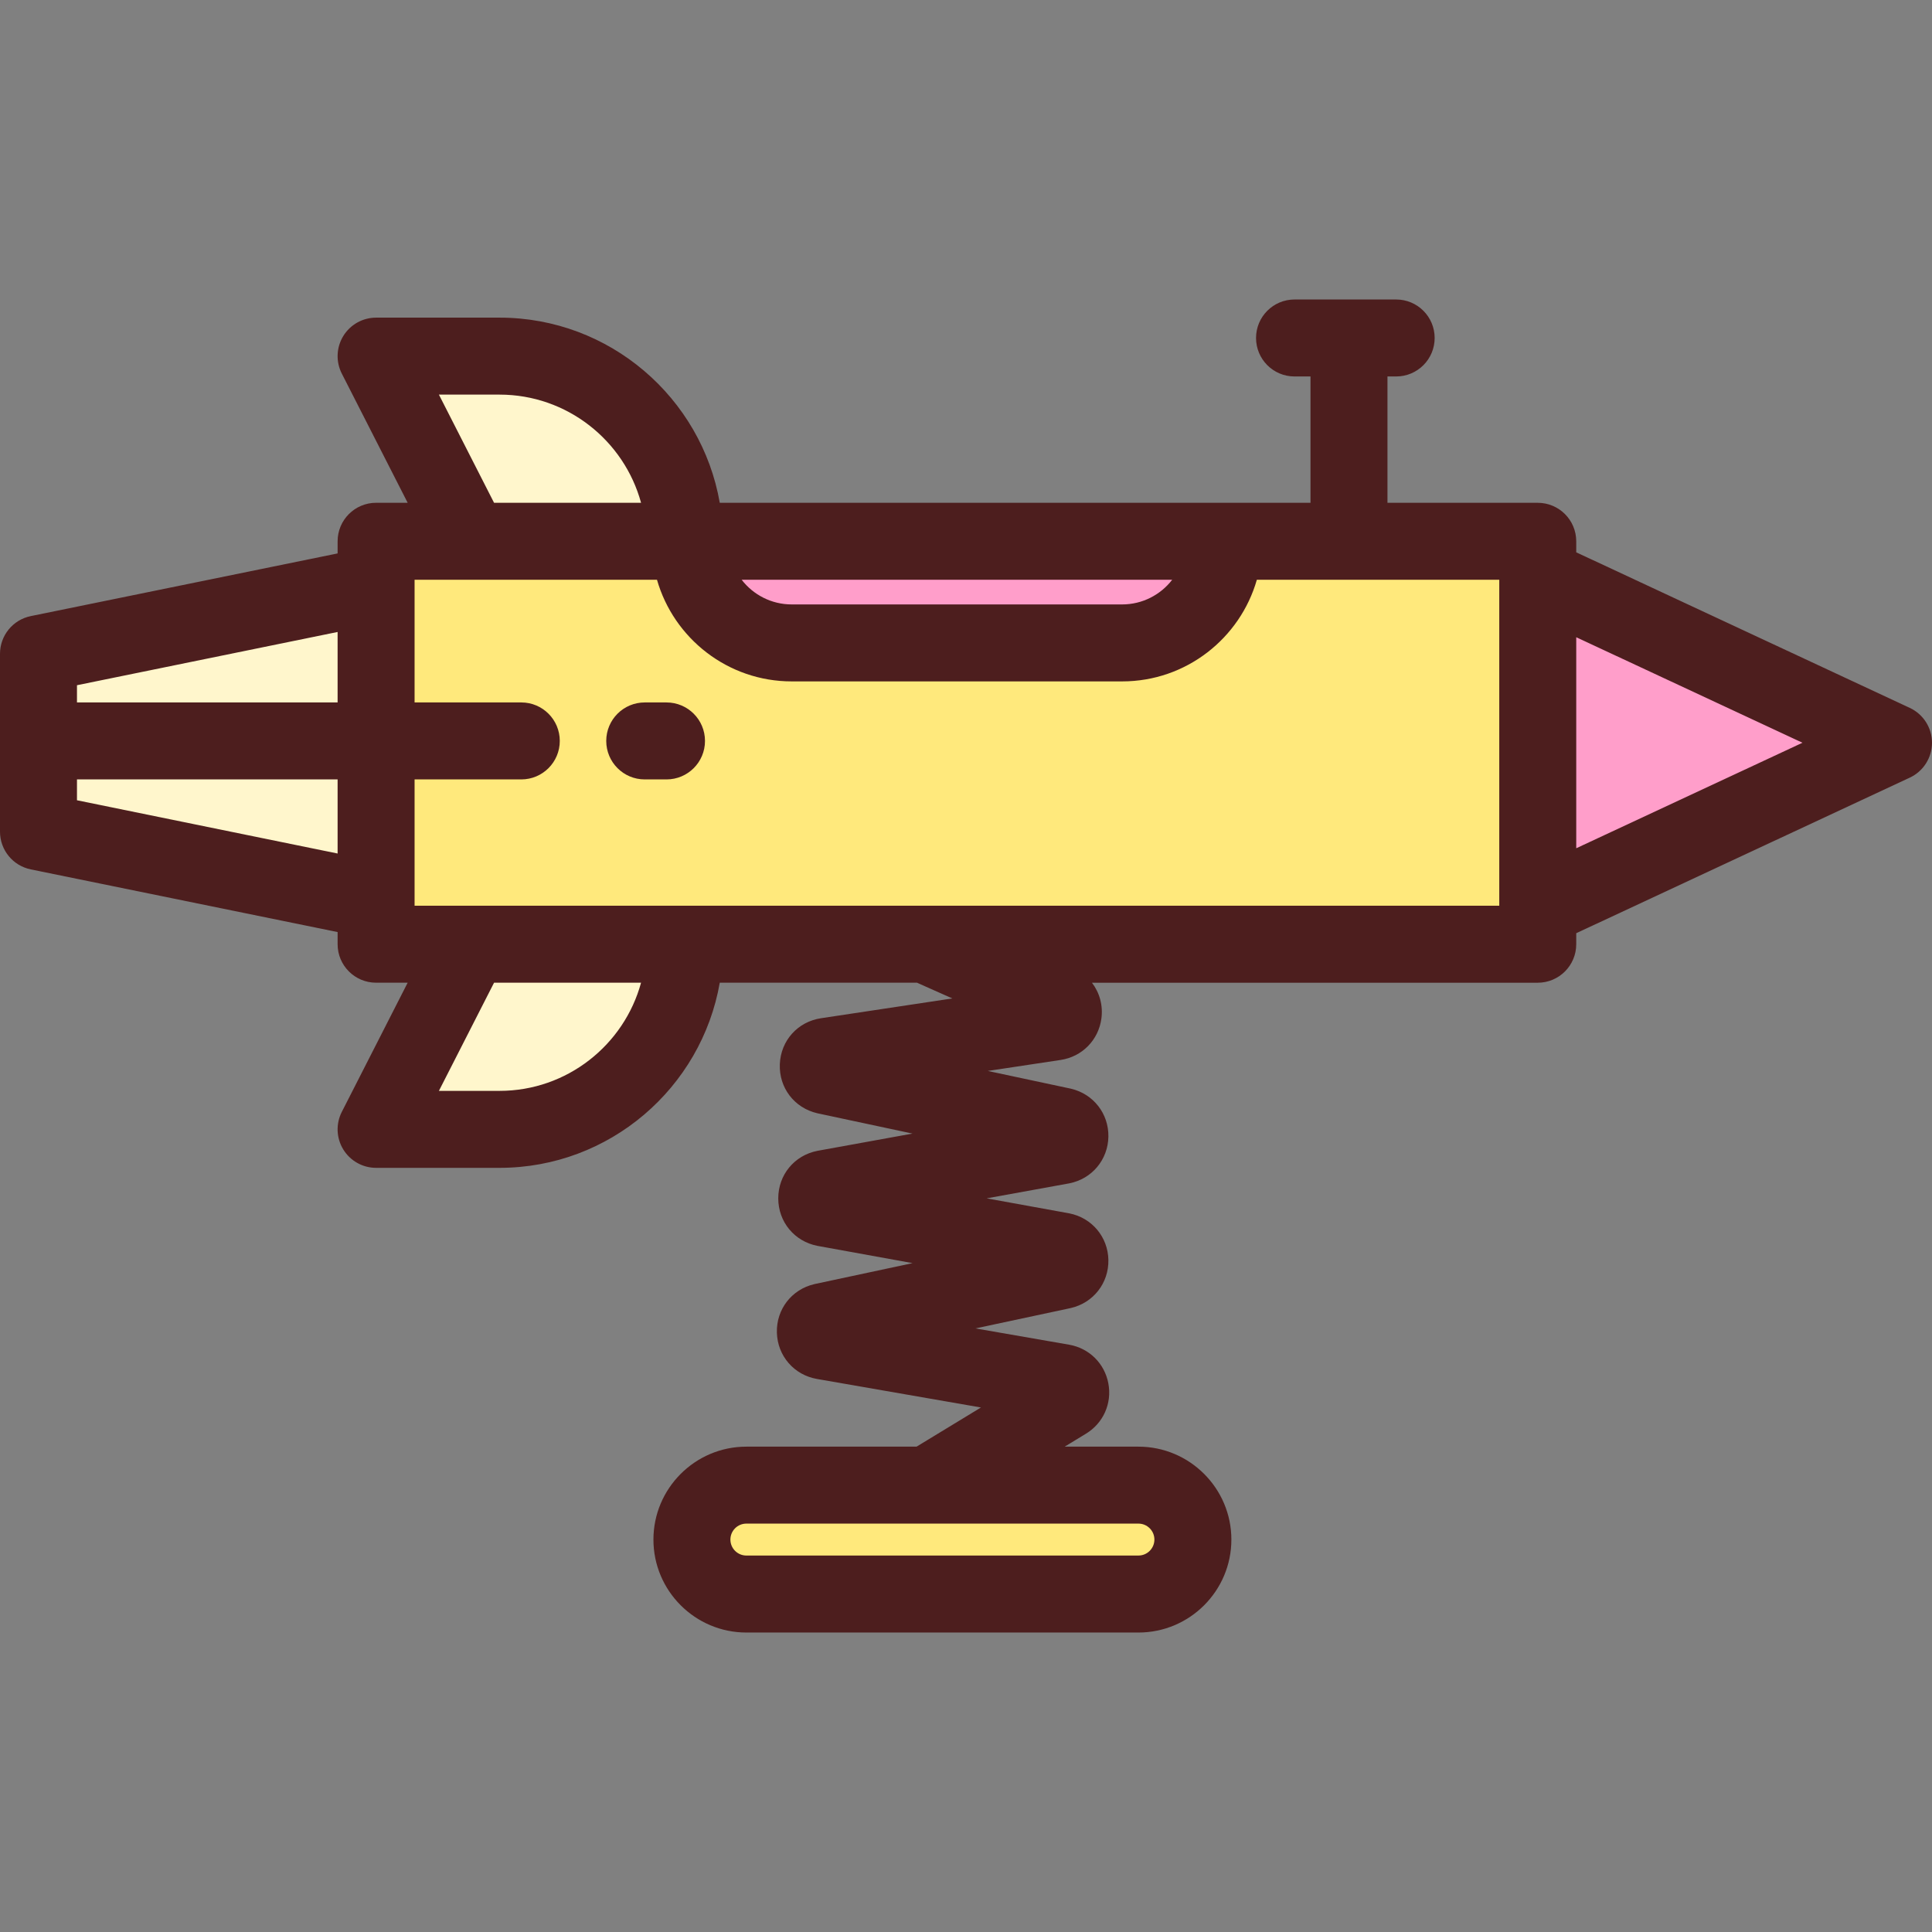 <?xml version="1.0" encoding="iso-8859-1"?>
<!-- Uploaded to: SVG Repo, www.svgrepo.com, Generator: SVG Repo Mixer Tools -->
<svg version="1.1" id="Layer_1" xmlns="http://www.w3.org/2000/svg" xmlns:xlink="http://www.w3.org/1999/xlink" 
	 viewBox="0 0 512 512" xml:space="preserve">
<rect x="0" y="0" width="512" height="512" fill="#808080" stroke="none"/>
<rect x="99.667" y="143.442" style="fill:#FFE97C;" width="307.853" height="106.786"/>
<g>
	<polygon style="fill:#FFF6CC;" points="99.669,238.684 99.669,154.986 10.199,173.265 10.199,220.405 	"/>
	<path style="fill:#FFF6CC;" d="M132.379,94.377h-32.71l25.013,49.064h56.761l0,0C181.442,116.344,159.476,94.377,132.379,94.377z"
		/>
	<path style="fill:#FFF6CC;" d="M132.379,299.292h-32.71l25.013-49.064h56.761l0,0C181.442,277.326,159.476,299.292,132.379,299.292
		z"/>
</g>
<g>
	<polygon style="fill:#FF9ECA;" points="501.801,196.834 407.521,152.864 407.521,240.805 	"/>
	<path style="fill:#FF9ECA;" d="M297.38,170.379h-87.571c-14.877,0-26.937-12.061-26.937-26.937l0,0h141.446l0,0
		C324.317,158.318,312.258,170.379,297.38,170.379z"/>
</g>
<path style="fill:#FFE97C;" d="M301.697,422.433h-103.9c-7.97,0-14.431-6.461-14.431-14.431l0,0c0-7.97,6.461-14.431,14.431-14.431
	h103.9c7.97,0,14.431,6.461,14.431,14.431l0,0C316.127,415.971,309.666,422.433,301.697,422.433z"/>
<g>
	<path style="fill:#4D1E1E;" d="M176.632,186.155h-5.773c-5.633,0-10.199,4.566-10.199,10.199c0,5.633,4.566,10.199,10.199,10.199
		h5.773c5.633,0,10.199-4.566,10.199-10.199C186.831,190.721,182.265,186.155,176.632,186.155z"/>
	<path style="fill:#4D1E1E;" d="M190.746,133.242c-4.851-27.833-29.168-49.064-58.367-49.064H99.67
		c-3.548,0-6.843,1.845-8.697,4.871s-2.001,6.799-0.39,9.961l17.452,34.233H99.67c-5.633,0-10.199,4.566-10.199,10.199v3.219
		L8.158,163.272C3.41,164.242,0,168.418,0,173.265v47.14c0,4.846,3.41,9.023,8.158,9.993l81.312,16.611v3.219
		c0,5.633,4.566,10.199,10.199,10.199h8.365L90.583,294.66c-1.611,3.162-1.465,6.934,0.39,9.961
		c1.854,3.026,5.148,4.871,8.697,4.871h32.709c29.199,0,53.516-21.232,58.367-49.064h52.284c0.056,0.027,0.107,0.058,0.164,0.084
		l9.186,4.083l-34.814,5.247c-6.176,0.931-10.66,5.94-10.904,12.181c-0.244,6.242,3.835,11.585,9.92,12.997
		c0.058,0.013,0.116,0.027,0.174,0.039l25.064,5.351l-25.077,4.551c-0.05,0.009-0.101,0.019-0.151,0.029
		c-6.091,1.2-10.346,6.375-10.346,12.583c0,6.208,4.253,11.383,10.345,12.585c0.05,0.01,0.102,0.019,0.152,0.029l25.098,4.555
		l-25.862,5.526c-0.057,0.012-0.115,0.025-0.172,0.039c-6.014,1.395-10.096,6.679-9.924,12.852
		c0.172,6.172,4.541,11.221,10.623,12.279l43.458,7.559l-17.067,10.38h-45.099c-13.581,0-24.63,11.049-24.63,24.629
		c0,13.581,11.049,24.63,24.63,24.63h103.9c13.581,0,24.63-11.049,24.63-24.63c0-13.58-11.049-24.629-24.63-24.629h-19.548
		l5.636-3.428c4.611-2.804,6.943-8.042,5.938-13.345c-1.004-5.303-5.088-9.326-10.404-10.249l-24.81-4.314l25.126-5.369
		c0.057-0.012,0.115-0.026,0.172-0.039c5.947-1.379,10.029-6.605,9.927-12.708c-0.102-6.103-4.356-11.191-10.345-12.371
		c-0.05-0.01-0.1-0.019-0.15-0.029l-21.766-3.951l21.766-3.95c0.05-0.009,0.101-0.019,0.15-0.029
		c5.99-1.18,10.243-6.267,10.345-12.371c0.102-6.103-3.981-11.329-9.927-12.708c-0.058-0.013-0.116-0.027-0.174-0.039l-21.866-4.667
		l19.313-2.911c5.689-0.857,10.029-5.264,10.799-10.965c0.472-3.494-0.482-6.871-2.499-9.503h118.139
		c5.633,0,10.199-4.566,10.199-10.199v-2.925l88.391-41.224c3.592-1.676,5.888-5.28,5.888-9.244s-2.296-7.568-5.888-9.244
		l-88.391-41.224v-2.925c0-5.633-4.566-10.199-10.199-10.199h-39.827V99.767h2.307c5.633,0,10.199-4.566,10.199-10.199
		c0-5.633-4.566-10.199-10.199-10.199h-26.937c-5.633,0-10.199,4.566-10.199,10.199c0,5.633,4.566,10.199,10.199,10.199h4.232
		v33.476H190.746z M305.928,408.002c0,2.334-1.898,4.232-4.232,4.232H197.797c-2.334,0-4.232-1.898-4.232-4.232
		c0-2.334,1.898-4.231,4.232-4.231h103.9C304.03,403.771,305.928,405.669,305.928,408.002z M109.868,206.553h28.282
		c5.633,0,10.199-4.566,10.199-10.199c0-5.633-4.566-10.199-10.199-10.199h-28.282v-32.514h64.241
		c4.445,15.531,18.761,26.937,35.7,26.937h87.571c16.94,0,31.256-11.405,35.7-26.937h64.241v86.387H109.868V206.553z
		 M310.644,153.641c-3.063,3.974-7.87,6.539-13.263,6.539H209.81c-5.394,0-10.2-2.565-13.263-6.539H310.644z M116.316,104.577
		h16.062c17.903,0,33.017,12.167,37.508,28.666H130.93L116.316,104.577z M89.469,167.479v18.675H20.398v-4.563L89.469,167.479z
		 M20.398,212.078v-5.525h69.071v19.637L20.398,212.078z M132.378,289.092h-16.062l14.614-28.666h38.955
		C165.394,276.927,150.28,289.092,132.378,289.092z M417.721,224.795v-55.92l59.951,27.96L417.721,224.795z"/>
</g>
</svg>